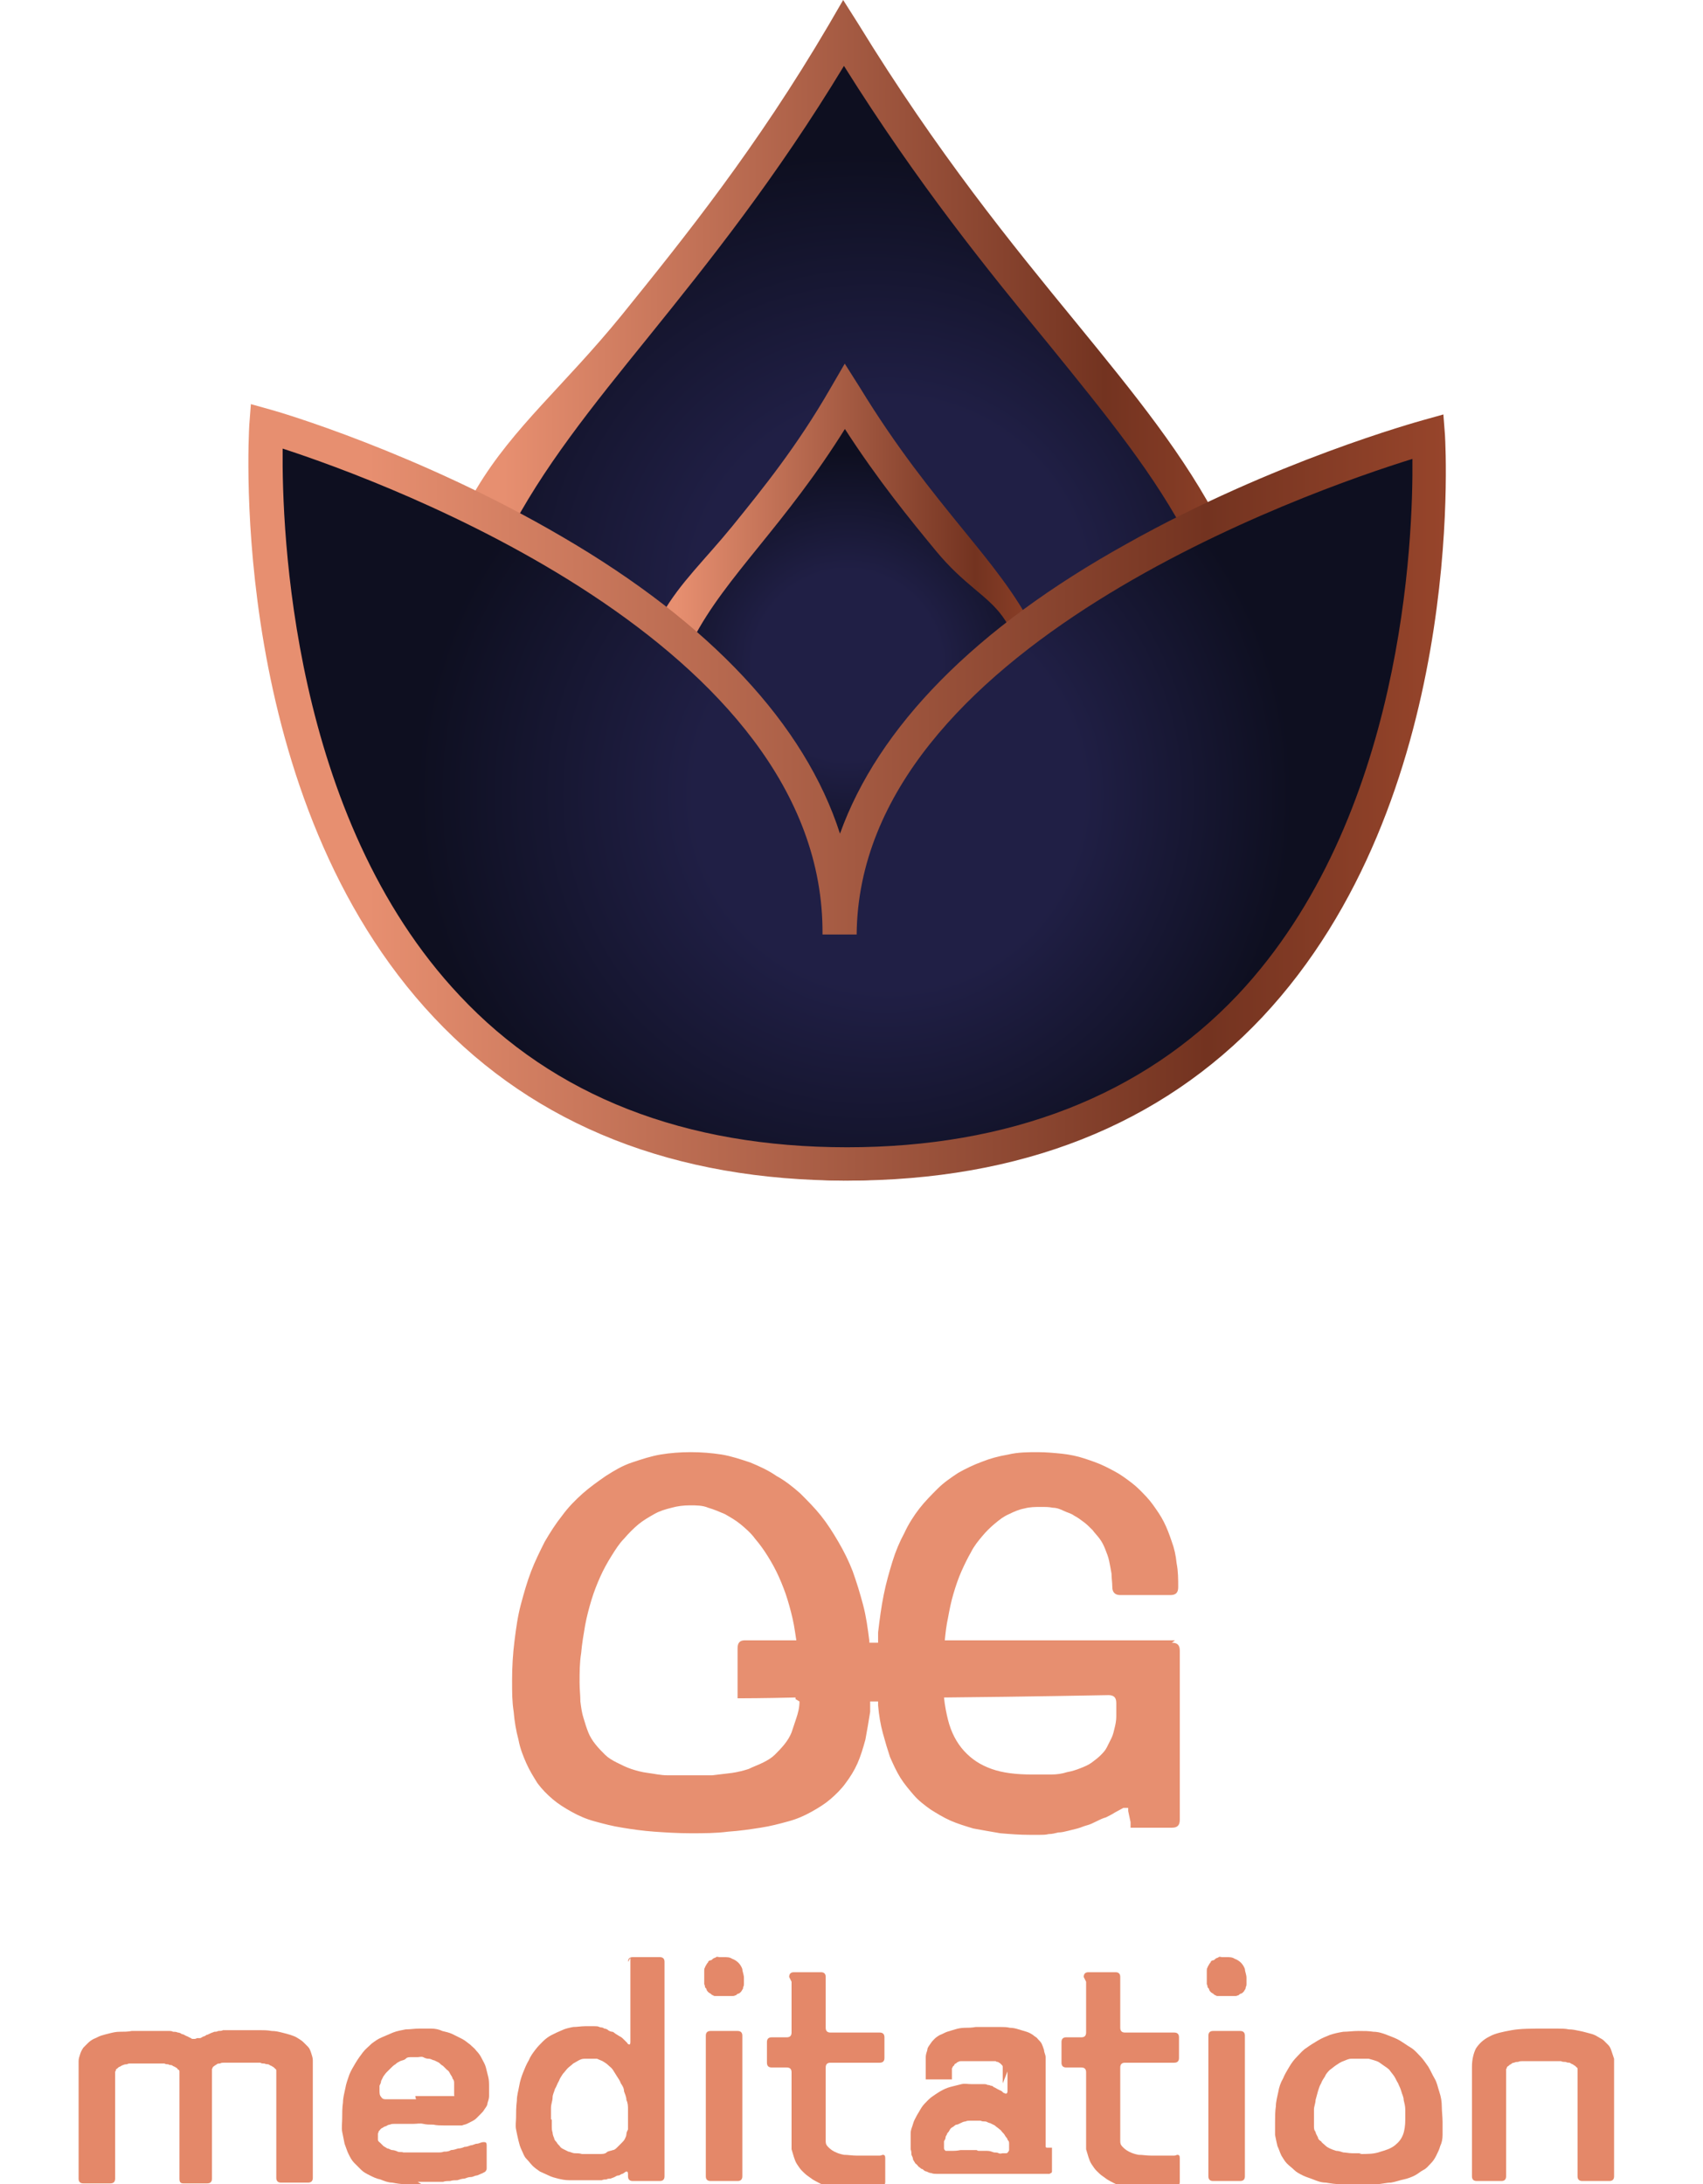 <?xml version="1.0" encoding="UTF-8"?> <svg xmlns="http://www.w3.org/2000/svg" xmlns:xlink="http://www.w3.org/1999/xlink" id="Layer_1" data-name="Layer 1" version="1.1" viewBox="0 0 214.5 275.1"><defs><style> .cls-1 { fill: #e48869; } .cls-1, .cls-2, .cls-3, .cls-4, .cls-5, .cls-6, .cls-7, .cls-8 { stroke-width: 0px; } .cls-2 { fill: url(#linear-gradient); } .cls-3 { fill: url(#radial-gradient); } .cls-4 { fill: url(#radial-gradient-2); } .cls-5 { fill: url(#radial-gradient-3); } .cls-6 { fill: #e78f70; } .cls-7 { fill: url(#linear-gradient-2); } .cls-8 { fill: url(#linear-gradient-3); } </style><radialGradient id="radial-gradient" cx="106.7" cy="75.4" fx="115.7" fy="75.4" r="62.3" gradientUnits="userSpaceOnUse"><stop offset=".4" stop-color="#201f45"></stop><stop offset=".9" stop-color="#0e0f20"></stop></radialGradient><linearGradient id="linear-gradient" x1="52.6" y1="74.4" x2="160.8" y2="74.4" gradientUnits="userSpaceOnUse"><stop offset=".1" stop-color="#e78f70"></stop><stop offset=".8" stop-color="#733320"></stop><stop offset="1" stop-color="#97452b"></stop></linearGradient><radialGradient id="radial-gradient-2" cx="106.7" cy="83.8" fx="106.7" fy="83.8" r="29.7" xlink:href="#radial-gradient"></radialGradient><linearGradient id="linear-gradient-2" x1="79.8" y1="82.8" x2="133.6" y2="82.8" xlink:href="#linear-gradient"></linearGradient><radialGradient id="radial-gradient-3" cx="106.7" cy="100.1" fx="115.5" fy="100.1" r="61.3" xlink:href="#radial-gradient"></radialGradient><linearGradient id="linear-gradient-3" x1="31.3" y1="99.8" x2="182.1" y2="99.8" xlink:href="#linear-gradient"></linearGradient></defs><g><path class="cls-1" d="M25.2,256.7c.1,0,.2-.1.4-.2.1,0,.3-.1.4-.2.1,0,.3-.1.5-.2s.3-.1.5-.2c.2,0,.3,0,.5-.1.2,0,.4,0,.6-.1.2,0,.4,0,.6,0,.2,0,.5,0,.7,0,.2,0,.5,0,.8,0,.3,0,.5,0,.8,0,.6,0,1.2,0,1.7,0,.5,0,1,0,1.5.1.5,0,.9.1,1.3.2s.8.2,1.1.3c.3.1.6.2.9.4.3.2.5.3.7.5.2.2.4.4.6.6.2.2.3.5.4.8.1.3.2.6.2.9,0,.3,0,.6,0,1v.4c0,.1,0,.3,0,.4,0,.1,0,.3,0,.4s0,.3,0,.4c0,.1,0,.2,0,.4v11.8c0,.4-.2.6-.6.6h-3.4c-.4,0-.6-.2-.6-.6v-11.7c0-.1,0-.2,0-.3,0-.1,0-.2,0-.3s0-.2,0-.3c0-.1,0-.2,0-.3v-.4c0,0,0-.2,0-.2,0,0,0-.2-.1-.2,0,0-.1-.1-.2-.2s-.2-.1-.3-.2c-.1,0-.2-.1-.4-.2-.1,0-.3,0-.5-.1-.2,0-.4,0-.5-.1-.2,0-.4,0-.6,0-.2,0-.5,0-.7,0s-.5,0-.8,0-.5,0-.7,0c-.2,0-.5,0-.7,0-.2,0-.4,0-.6,0-.2,0-.4,0-.5,0-.2,0-.3,0-.5.1-.1,0-.3,0-.4.1s-.2.1-.3.2-.2.1-.2.2c0,0-.1.2-.1.2,0,0,0,.2,0,.3h0c0,.5,0,.8,0,1.1,0,.3,0,.6,0,.9v11.5c0,.4-.2.6-.6.6h-3c-.4,0-.5-.2-.5-.6v-11.7c0-.1,0-.2,0-.3,0-.1,0-.2,0-.3s0-.2,0-.3c0-.1,0-.2,0-.3v-.4c0,0,0-.2,0-.2,0,0,0-.2-.1-.2s-.1-.1-.2-.2-.2-.1-.3-.2c-.1,0-.2-.1-.4-.2-.1,0-.3,0-.4-.1-.2,0-.3,0-.5-.1-.2,0-.4,0-.6,0-.2,0-.5,0-.7,0s-.5,0-.8,0-.5,0-.8,0-.5,0-.7,0c-.2,0-.4,0-.6,0-.2,0-.4,0-.5.1-.2,0-.3,0-.5.1-.1,0-.2.1-.4.2-.1,0-.2.1-.3.2s-.2.1-.2.2c0,0,0,.2-.1.2,0,0,0,.2,0,.2v.4c0,.1,0,.2,0,.3,0,.1,0,.2,0,.3s0,.2,0,.3c0,.1,0,.2,0,.3v11.7c0,.4-.2.6-.6.6h-3.4c-.4,0-.6-.2-.6-.6v-11.8c0-.1,0-.2,0-.4,0-.1,0-.3,0-.4s0-.3,0-.4,0-.3,0-.4v-.4c0-.4,0-.7,0-1,0-.3.1-.6.2-.9.1-.3.2-.5.4-.8.2-.2.4-.4.6-.6.2-.2.5-.4.7-.5.3-.1.6-.3.9-.4.3-.1.7-.2,1.1-.3s.8-.2,1.3-.2c.5,0,1,0,1.5-.1.5,0,1.1,0,1.7,0s.5,0,.8,0,.5,0,.7,0c.2,0,.5,0,.7,0,.2,0,.4,0,.7,0s.4,0,.6.1c.2,0,.4,0,.6.1.2,0,.4.1.5.2.2,0,.3.1.5.2s.3.1.4.2c.1,0,.2.1.4.2,0,0,0,0,0,0s0,0,0,0c0,0,0,0,0,0s0,0,0,0,0,0,0,0c0,0,0,0,0,0s0,0,0,0c0,0,0,0,0,0h0c0,0,.2,0,.3,0,0,0,.2,0,.3-.1Z"></path><path class="cls-1" d="M53.1,275.1c-.7,0-1.4,0-2,0-.6,0-1.2-.1-1.7-.2-.5,0-1-.2-1.5-.4-.5-.1-.9-.3-1.3-.5-.4-.2-.8-.4-1.1-.7-.3-.3-.6-.6-.9-.9s-.5-.7-.7-1.1c-.2-.4-.3-.8-.5-1.3-.1-.5-.2-1-.3-1.5s0-1.1,0-1.7,0-1.4.1-2c0-.6.2-1.3.3-1.8.1-.6.3-1.1.5-1.7.2-.5.5-1,.8-1.5.3-.5.6-.9.9-1.3.3-.4.7-.7,1.1-1.1.4-.3.8-.6,1.3-.8.5-.2.9-.4,1.4-.6.5-.2,1.1-.3,1.6-.4.6,0,1.1-.1,1.7-.1s1,0,1.5,0,1,.1,1.4.3c.4.1.9.2,1.3.4s.8.4,1.2.6c.4.2.7.5,1,.7.3.3.6.5.8.8.3.3.5.6.7,1,.2.4.4.7.5,1.1.1.4.2.8.3,1.2s.1.8.1,1.3,0,.7,0,1.1c0,.3-.1.6-.2.9,0,.3-.2.5-.4.8-.1.2-.3.4-.5.6-.2.2-.3.3-.5.5s-.4.3-.6.4c-.2.1-.4.2-.6.3s-.4.1-.6.2c-.2,0-.4,0-.5,0-.2,0-.3,0-.5,0-.5,0-.9,0-1.3,0-.4,0-.9,0-1.3-.1-.4,0-.9,0-1.3-.1s-.8,0-1.2,0-.6,0-.9,0-.5,0-.8,0c-.2,0-.5,0-.7,0-.2,0-.4,0-.6.1-.2,0-.3.1-.5.2-.1,0-.3.1-.4.2-.1,0-.2.1-.3.2s-.1.2-.2.2c0,0,0,.2-.1.3,0,.1,0,.2,0,.3,0,.2,0,.4,0,.5,0,.2.2.3.3.4.1.1.2.2.4.4.2.1.3.2.5.3.2,0,.4.2.6.2s.5.1.7.2.5,0,.7.1c.2,0,.5,0,.7,0s.4,0,.7,0,.4,0,.6,0,.5,0,.7,0c.2,0,.5,0,.8,0,.3,0,.5,0,.8,0,.3,0,.6,0,.8-.1.3,0,.6,0,.9-.2.3,0,.6-.1.9-.2.3,0,.6-.1.8-.2.3,0,.5-.1.8-.2.3,0,.5-.2.8-.2.2,0,.5-.2.8-.2,0,0,0,0,.1,0h0c.2,0,.3.1.3.4v2.8c0,.2,0,.3-.1.4,0,.1-.2.2-.4.3-.2.1-.5.2-.7.3-.3,0-.5.2-.8.2-.3,0-.5.1-.8.2-.3,0-.6.1-.9.2-.3,0-.6,0-.9.1-.3,0-.6,0-.9.1-.3,0-.6,0-.9,0-.3,0-.6,0-.8,0s-.5,0-.8,0-.5,0-.7,0ZM52.3,264h.3c.1,0,.2,0,.3,0,0,0,.2,0,.3,0s.2,0,.3,0,.2,0,.3,0c0,0,.2,0,.2,0s.2,0,.2,0h.2c0,0,.1,0,.2,0s.1,0,.2,0c0,0,.1,0,.2,0s.1,0,.2,0,.1,0,.2,0c0,0,.1,0,.2,0s.1,0,.2,0,.1,0,.2,0c0,0,0,0,.2,0,0,0,0,0,.1,0h.2c0,0,.1,0,.2,0,0,0,.1,0,.2,0,0,0,.1,0,.2,0,0,0,0,0,.1,0s0,0,0-.1c0,0,0,0,0-.1,0,0,0,0,0-.2,0,0,0-.1,0-.2s0-.1,0-.2v-.2c0-.2,0-.4,0-.6,0-.2,0-.4-.2-.6,0-.2-.2-.4-.3-.6-.1-.2-.2-.4-.4-.5-.2-.2-.3-.3-.5-.5-.2-.1-.4-.3-.5-.4-.2-.1-.4-.2-.6-.3-.2,0-.4-.2-.7-.2s-.5-.1-.7-.2-.5,0-.7,0-.5,0-.8,0c-.3,0-.5,0-.7.2s-.5.2-.7.3c-.2.1-.4.2-.6.4-.2.1-.4.3-.6.5-.2.2-.3.3-.5.5s-.3.4-.4.5c-.1.2-.2.4-.3.6,0,.2-.1.4-.2.6,0,.2,0,.4,0,.6,0,.3,0,.6.2.8.1.2.3.3.5.3h.2s0,0,0,0c0,0,0,0,.1,0s0,0,.1,0c0,0,0,0,.2,0,0,0,0,0,.2,0,0,0,.1,0,.2,0,0,0,.1,0,.2,0,0,0,0,0,.2,0,0,0,.1,0,.2,0s.1,0,.2,0c0,0,.1,0,.2,0,0,0,.2,0,.3,0,.1,0,.2,0,.3,0,0,0,.2,0,.3,0,.1,0,.2,0,.3,0,.1,0,.2,0,.3,0h.4Z"></path><path class="cls-1" d="M79.1,247.1c0-.4.2-.6.6-.6h3.4c.4,0,.6.2.6.6v27c0,.4-.2.6-.6.6h-3.4c-.4,0-.6-.2-.6-.6v-.2c0-.2,0-.4-.2-.4h0s0,0,0,0c0,0,0,0,0,0s0,0,0,0c-.1,0-.3.2-.5.3-.2,0-.3.2-.5.2s-.3.1-.5.2-.3.1-.5.2c-.2,0-.4,0-.5.1-.2,0-.4,0-.6.1-.2,0-.4,0-.6,0-.2,0-.4,0-.6,0-.2,0-.4,0-.7,0s-.5,0-.7,0c-.5,0-1,0-1.5,0-.5,0-1-.1-1.4-.2-.4-.1-.8-.2-1.2-.4-.4-.2-.7-.3-1.1-.5-.3-.2-.7-.5-.9-.7-.3-.3-.5-.6-.8-.9s-.4-.7-.6-1.1c-.2-.4-.3-.8-.4-1.2-.1-.4-.2-.9-.3-1.4s0-1,0-1.5,0-1.4.1-2.1c0-.7.2-1.3.3-1.9.1-.6.3-1.2.5-1.7.2-.5.4-1,.7-1.5.2-.5.5-.9.8-1.3.3-.4.6-.7,1-1.1.3-.3.7-.6,1.1-.8.4-.2.8-.4,1.3-.6.4-.2.9-.3,1.4-.4.5,0,1-.1,1.5-.1s.4,0,.6,0,.4,0,.6,0c.2,0,.4,0,.6.1s.4,0,.6.2c.2,0,.4.1.5.2s.4.2.5.2c.2,0,.3.2.5.3s.3.2.5.3c.2.1.3.2.5.4s.3.3.4.4c0,0,0,.1.2.2,0,0,0,0,.1,0,0,0,.1,0,.1-.3v-10.6ZM69.5,267c0,.3,0,.6,0,.8,0,.3,0,.5.1.8,0,.2.1.5.2.7,0,.2.2.4.3.5.1.2.2.3.4.5.1.2.3.3.5.4.2.1.4.2.6.3.2,0,.5.2.8.2.3,0,.6,0,.9.1.3,0,.7,0,1.1,0s.8,0,1.1,0c.3,0,.7,0,.9-.2s.6-.2.8-.3c.2,0,.4-.2.6-.4s.3-.3.5-.5.3-.3.4-.5c.1-.2.2-.4.2-.6,0-.2.1-.4.2-.6,0-.2,0-.4,0-.6s0-.4,0-.6c0-.5,0-.9,0-1.3,0-.4,0-.8-.2-1.2,0-.4-.2-.8-.3-1.1,0-.4-.2-.7-.4-1-.1-.3-.3-.6-.5-.9-.2-.3-.3-.5-.5-.8s-.4-.4-.6-.6c-.2-.2-.4-.3-.7-.5-.2-.1-.5-.2-.7-.3-.3,0-.5,0-.8,0s-.5,0-.8,0c-.3,0-.5.1-.7.2-.2.1-.5.3-.7.4-.2.2-.5.4-.7.6-.2.2-.4.5-.6.7-.2.3-.4.6-.5.9-.2.3-.3.7-.5,1-.1.4-.3.7-.3,1.1,0,.4-.2.8-.2,1.3,0,.5,0,.9,0,1.4Z"></path><path class="cls-1" d="M91.2,251.4c-.2,0-.4,0-.5,0-.2,0-.3,0-.5,0-.2,0-.3,0-.4-.1-.1,0-.2-.1-.3-.2,0,0-.2-.1-.3-.2,0,0-.2-.2-.2-.3s-.1-.2-.2-.3c0-.1,0-.2-.1-.4,0-.1,0-.2,0-.4s0-.3,0-.4,0-.3,0-.5c0-.1,0-.3,0-.4,0-.1,0-.3.1-.4,0-.1.1-.2.2-.4s.2-.2.2-.3.2-.2.3-.2c.1,0,.2-.1.3-.2s.3-.1.4-.2.3,0,.4,0c.1,0,.3,0,.5,0,.5,0,.8,0,1.1.2.3.1.6.3.8.5.2.2.4.5.5.8,0,.3.2.7.2,1.1s0,.3,0,.4,0,.2,0,.4c0,.1,0,.2-.1.4,0,.1,0,.2-.1.3,0,0-.1.2-.2.3,0,0-.2.2-.3.2-.1,0-.2.1-.3.2-.1,0-.2.1-.4.1-.2,0-.3,0-.5,0s-.3,0-.5,0ZM89.5,274.7c-.4,0-.6-.2-.6-.6v-17.7c0-.4.2-.6.6-.6h3.4c.4,0,.6.2.6.6v17.7c0,.4-.2.6-.6.6h-3.4Z"></path><path class="cls-1" d="M99.4,249c0-.4.2-.6.6-.6h3.4c.4,0,.6.2.6.6v6.4c0,.4.2.6.6.6h6.2c.4,0,.6.2.6.6v2.6c0,.4-.2.6-.6.6h-6.2c-.4,0-.6.2-.6.6v9.2c0,.3,0,.5.3.8.2.2.4.4.8.6s.7.3,1.2.4c.5,0,1,.1,1.6.1h.4c.1,0,.2,0,.4,0s.2,0,.4,0c.1,0,.2,0,.3,0,0,0,.2,0,.3,0,0,0,.2,0,.3,0,0,0,.2,0,.2,0,0,0,.1,0,.2,0s.1,0,.2,0c0,0,0,0,.2,0,.2,0,.3-.1.4-.1.2,0,.3.1.3.4v3c0,.4-.2.6-.6.7-.5.1-1,.2-1.5.2-.5,0-1,0-1.5,0s-1,0-1.5,0c-.5,0-1-.1-1.4-.2-.4,0-.9-.2-1.2-.3-.4-.1-.7-.3-1.1-.5s-.6-.4-.9-.6-.5-.4-.8-.7c-.2-.2-.4-.5-.6-.8-.2-.3-.3-.6-.4-.9-.1-.3-.2-.7-.3-1,0-.4,0-.7,0-1.1v-8.6c0-.4-.2-.6-.6-.6h-1.9c-.4,0-.6-.2-.6-.6v-2.6c0-.4.2-.6.6-.6h1.9c.4,0,.6-.2.6-.6v-6.4Z"></path><path class="cls-1" d="M126.3,262.4c0-.3,0-.6,0-.8,0-.3,0-.6,0-.9s0-.1,0-.2,0-.1,0-.2c0,0,0-.1-.1-.2,0,0-.1-.1-.2-.2s-.2-.1-.3-.2c-.1,0-.2,0-.3-.1-.1,0-.2,0-.4,0-.1,0-.3,0-.5,0-.2,0-.4,0-.5,0-.2,0-.4,0-.6,0s-.4,0-.7,0c-.2,0-.4,0-.6,0-.2,0-.4,0-.5,0-.2,0-.3,0-.5,0-.1,0-.3,0-.4.1-.1,0-.2.1-.3.2-.1,0-.2.1-.2.2,0,0-.1.1-.2.2,0,0,0,.1-.1.2,0,0,0,.1,0,.2h0v.2s0,0,0,.1c0,0,0,0,0,.1h0v.2s0,0,0,.1c0,0,0,0,0,.1h0v.2h0c0,.1,0,.2,0,.2,0,0,0,0,0,0,0,0,0,0,0,0s0,0,0,0c0,0,0,0,0,0s0,0,0,0c0,0,0,0,0,0h-3.3s0,0,0,0c0,0,0,0,0,0s0,0,0-.1c0,0,0,0,0-.2,0,0,0-.1,0-.2,0,0,0-.1,0-.2s0-.1,0-.2c0,0,0-.2,0-.3s0-.2,0-.3v-.3c0-.4,0-.7,0-1,0-.3.1-.6.2-.9,0-.3.2-.5.4-.8s.3-.4.5-.6c.2-.2.5-.4.7-.5.3-.1.6-.3.9-.4.3-.1.7-.2,1-.3s.8-.2,1.2-.2c.4,0,.9,0,1.4-.1.5,0,1,0,1.5,0s1,0,1.5,0c.5,0,.9,0,1.3.1.4,0,.8.1,1.1.2s.7.2,1,.3c.3.1.5.2.8.4.2.2.5.3.6.5.2.2.4.4.5.6s.2.5.3.8c0,.3.2.6.2.9,0,.3,0,.6,0,1v.4c0,.1,0,.3,0,.4s0,.3,0,.4,0,.3,0,.4c0,.1,0,.2,0,.4v7.6c0,0,0,.2,0,.2,0,0,0,.1,0,.2,0,0,0,.1,0,.2,0,0,0,0,0,.1,0,0,0,0,.1.1,0,0,0,0,.1,0,0,0,0,0,.1,0s.1,0,.2,0,.2,0,.2,0h.1s0,0,0,0c0,0,0,0,0,0,0,0,0,0,0,0,0,0,0,0,0,0s0,0,0,0c0,0,0,0,0,0,0,0,0,0,0,0,0,0,0,0,0,0h0v2.8c0,.1,0,.2,0,.2,0,0,0,.1-.1.2,0,0-.1,0-.2.1-.1,0-.2,0-.4,0h-.3s0,0,0,0c0,0,0,0,0,0h-.1s0,0-.1,0c0,0,0,0-.1,0s0,0-.1,0c0,0,0,0-.1,0,0,0-.2,0-.2,0,0,0-.2,0-.2,0s-.2,0-.3,0c0,0-.2,0-.3,0-.1,0-.2,0-.3,0s-.2,0-.3,0c-.1,0-.2,0-.4,0s-.3,0-.4,0c-.1,0-.3,0-.4,0h-1.4c-.3,0-.6,0-.8,0-.3,0-.5,0-.8,0s-.5,0-.7,0-.4,0-.6,0c-.2,0-.4,0-.6,0-.2,0-.4,0-.5,0-.2,0-.3,0-.5,0-.2,0-.3,0-.5,0-.1,0-.3,0-.4,0-.1,0-.2,0-.3,0,0,0-.2,0-.3,0,0,0-.2,0-.3,0s-.2,0-.3,0c0,0-.2,0-.2,0s-.2,0-.2,0-.2,0-.3,0-.2,0-.2,0-.2,0-.2,0h-.3c-.3,0-.6,0-.8,0-.2,0-.5,0-.7-.1-.2,0-.4-.1-.6-.2-.2,0-.4-.2-.5-.3-.2,0-.3-.2-.5-.3-.1-.1-.2-.3-.4-.4-.1-.2-.2-.3-.3-.5,0-.2-.1-.4-.2-.6,0-.2,0-.4-.1-.7,0-.2,0-.5,0-.7,0-.4,0-.8,0-1.3s.2-.8.3-1.2c.1-.4.3-.7.5-1.1.2-.3.4-.7.6-1,.2-.3.5-.6.8-.9.3-.3.6-.5.9-.7.3-.2.6-.4,1-.6.4-.2.7-.3,1.1-.4s.8-.2,1.2-.3.8,0,1.3,0h.4c.1,0,.3,0,.4,0,.1,0,.3,0,.4,0,.1,0,.2,0,.4,0,.1,0,.2,0,.4.1.1,0,.2,0,.4.1.1,0,.2,0,.4.2.1,0,.2.1.4.2l.4.2c.1,0,.3.2.4.3.1,0,.2.1.3.1.1,0,.2-.1.2-.3v-2.5ZM123.2,270.9c.4,0,.7,0,1.1,0s.6.1.9.2c.2,0,.4,0,.6.1s.4,0,.5,0,.3,0,.4,0c.1,0,.2,0,.3-.2,0,0,.1-.1.1-.2,0,0,0-.2,0-.3,0-.2,0-.4,0-.5,0-.2,0-.3-.2-.5,0-.2-.2-.3-.3-.5-.1-.2-.2-.3-.4-.5-.1-.2-.3-.3-.4-.4-.1-.1-.3-.2-.5-.4-.2-.1-.4-.2-.6-.3-.2,0-.4-.2-.6-.2s-.4,0-.6-.1c-.2,0-.4,0-.7,0s-.4,0-.6,0c-.2,0-.4,0-.6.1-.2,0-.4.1-.6.2s-.4.2-.5.2c-.2,0-.3.2-.5.3s-.3.2-.4.4-.2.3-.3.4c0,.2-.2.3-.2.5s-.1.3-.2.5c0,.2,0,.3,0,.5s0,.2,0,.2c0,0,0,.1,0,.2,0,0,0,.1.1.2,0,0,0,0,.1.1,0,0,.1,0,.2,0,0,0,.2,0,.3,0s.2,0,.4,0c.2,0,.5,0,1-.1,0,0,0,0,.1,0,0,0,0,0,.2,0,0,0,.1,0,.2,0,0,0,.1,0,.2,0s.1,0,.2,0,.2,0,.2,0c0,0,.2,0,.2,0s.2,0,.2,0c0,0,.2,0,.2,0h.3Z"></path><path class="cls-1" d="M136.5,249c0-.4.2-.6.6-.6h3.4c.4,0,.6.2.6.6v6.4c0,.4.2.6.6.6h6.2c.4,0,.6.2.6.6v2.6c0,.4-.2.6-.6.6h-6.2c-.4,0-.6.2-.6.6v9.2c0,.3,0,.5.3.8.2.2.4.4.8.6s.7.3,1.2.4c.5,0,1,.1,1.6.1h.4c.1,0,.2,0,.4,0s.2,0,.4,0c.1,0,.2,0,.3,0,0,0,.2,0,.3,0,0,0,.2,0,.3,0,0,0,.2,0,.2,0,0,0,.1,0,.2,0s.1,0,.2,0c0,0,0,0,.2,0,.2,0,.3-.1.4-.1.2,0,.3.1.3.4v3c0,.4-.2.6-.6.7-.5.1-1,.2-1.5.2-.5,0-1,0-1.5,0s-1,0-1.5,0c-.5,0-1-.1-1.4-.2-.4,0-.9-.2-1.2-.3-.4-.1-.7-.3-1.1-.5s-.6-.4-.9-.6-.5-.4-.8-.7c-.2-.2-.4-.5-.6-.8-.2-.3-.3-.6-.4-.9-.1-.3-.2-.7-.3-1,0-.4,0-.7,0-1.1v-8.6c0-.4-.2-.6-.6-.6h-1.9c-.4,0-.6-.2-.6-.6v-2.6c0-.4.2-.6.6-.6h1.9c.4,0,.6-.2.6-.6v-6.4Z"></path><path class="cls-1" d="M154.5,251.4c-.2,0-.4,0-.5,0-.2,0-.3,0-.5,0-.2,0-.3,0-.4-.1-.1,0-.2-.1-.3-.2,0,0-.2-.1-.3-.2,0,0-.2-.2-.2-.3s-.1-.2-.2-.3c0-.1,0-.2-.1-.4,0-.1,0-.2,0-.4s0-.3,0-.4,0-.3,0-.5c0-.1,0-.3,0-.4,0-.1,0-.3.1-.4,0-.1.1-.2.2-.4s.2-.2.2-.3.2-.2.3-.2c.1,0,.2-.1.3-.2s.3-.1.4-.2.3,0,.4,0c.1,0,.3,0,.5,0,.5,0,.8,0,1.1.2.3.1.6.3.8.5.2.2.4.5.5.8,0,.3.2.7.2,1.1s0,.3,0,.4,0,.2,0,.4c0,.1,0,.2-.1.4,0,.1,0,.2-.1.3,0,0-.1.2-.2.3,0,0-.2.2-.3.2-.1,0-.2.1-.3.2-.1,0-.2.1-.4.1-.2,0-.3,0-.5,0s-.3,0-.5,0ZM152.8,274.7c-.4,0-.6-.2-.6-.6v-17.7c0-.4.2-.6.6-.6h3.4c.4,0,.6.2.6.6v17.7c0,.4-.2.6-.6.6h-3.4Z"></path><path class="cls-1" d="M171.1,275.1c-.8,0-1.5,0-2.2,0-.7,0-1.3-.1-1.9-.2-.6,0-1.1-.2-1.6-.4s-.9-.3-1.3-.5c-.4-.2-.8-.4-1.1-.7s-.6-.5-.9-.8c-.3-.3-.5-.7-.7-1-.2-.4-.3-.8-.5-1.2-.1-.4-.2-.9-.3-1.4,0-.5,0-1,0-1.6s0-1.4.1-2c0-.6.2-1.3.3-1.8.1-.6.3-1.2.6-1.7.2-.5.5-1,.8-1.5.3-.5.6-.9,1-1.3s.7-.8,1.2-1.1c.4-.3.9-.6,1.4-.9s1-.5,1.5-.7c.6-.2,1.1-.3,1.7-.4.6,0,1.2-.1,1.9-.1s1.3,0,1.9.1c.6,0,1.2.2,1.7.4.5.2,1.1.4,1.6.7s.9.6,1.4.9.8.7,1.2,1.1c.4.4.7.9,1,1.3.3.5.5,1,.8,1.5s.4,1.1.6,1.7c.2.6.3,1.2.3,1.8,0,.6.1,1.3.1,2s0,1.1,0,1.6c0,.5-.1,1-.3,1.4-.1.4-.3.8-.5,1.2-.2.4-.4.7-.7,1-.3.3-.5.6-.9.8s-.7.5-1.1.7c-.4.2-.9.4-1.4.5-.5.1-1,.3-1.6.4-.6,0-1.2.2-1.9.2-.7,0-1.4,0-2.2,0ZM171.2,271.3c1.1,0,1.9,0,2.7-.3.7-.2,1.3-.4,1.8-.8.5-.4.8-.8,1-1.3.2-.5.3-1.2.3-1.9s0-.8,0-1.3c0-.4-.1-.8-.2-1.2,0-.4-.2-.7-.3-1.1-.1-.4-.3-.7-.4-1-.2-.3-.3-.6-.5-.9-.2-.3-.4-.5-.6-.8-.2-.2-.5-.4-.8-.6s-.5-.4-.8-.5c-.3-.1-.6-.2-1-.3-.3,0-.7,0-1.1,0s-.7,0-1.1,0c-.4,0-.7.2-1,.3-.3.1-.6.3-.9.5s-.5.4-.8.6c-.2.2-.5.5-.6.8-.2.3-.4.6-.5.9-.2.3-.3.7-.4,1-.1.4-.2.7-.3,1.1,0,.4-.2.8-.2,1.2,0,.4,0,.8,0,1.3s0,.6,0,.8c0,.2,0,.5.2.7,0,.2.2.5.3.7,0,.2.2.4.4.5.1.2.3.3.5.5s.4.3.6.4c.2.1.5.2.8.3.3,0,.6.1.9.2.3,0,.7.1,1.1.1.4,0,.8,0,1.2,0Z"></path><path class="cls-1" d="M186,274.7c-.4,0-.6-.2-.6-.6v-11.8c0-.1,0-.2,0-.4,0-.1,0-.3,0-.4s0-.3,0-.4,0-.3,0-.4v-.4c0-.9.2-1.7.5-2.3.4-.6.9-1.1,1.7-1.5.7-.4,1.7-.6,2.8-.8,1.1-.2,2.5-.2,4-.2s1.2,0,1.7,0c.5,0,1.1,0,1.5.1.5,0,.9.1,1.4.2s.8.2,1.2.3c.4.1.7.2,1,.4.3.2.6.3.8.5.2.2.4.4.6.6.2.2.3.5.4.8.1.3.2.6.3.9,0,.3,0,.6,0,1v.4c0,.1,0,.3,0,.4s0,.3,0,.4,0,.3,0,.4c0,.1,0,.2,0,.4v11.8c0,.4-.2.6-.6.6h-3.4c-.4,0-.6-.2-.6-.6v-11.7c0-.1,0-.2,0-.3,0-.1,0-.2,0-.3s0-.2,0-.3c0-.1,0-.2,0-.3v-.4c0,0,0-.2,0-.2,0,0,0-.2-.1-.2,0,0-.1-.1-.2-.2,0,0-.2-.1-.3-.2-.1,0-.2-.1-.4-.2-.1,0-.3,0-.5-.1-.2,0-.4,0-.6-.1-.2,0-.4,0-.7,0-.2,0-.5,0-.8,0-.3,0-.6,0-.9,0s-.6,0-.9,0c-.3,0-.5,0-.8,0-.3,0-.5,0-.7,0-.2,0-.4,0-.6.1-.2,0-.3,0-.5.1-.2,0-.3.1-.4.2-.1,0-.2.1-.3.2,0,0-.2.1-.2.2s-.1.2-.1.2c0,0,0,.2,0,.2v.4c0,.1,0,.2,0,.3,0,.1,0,.2,0,.3s0,.2,0,.3c0,.1,0,.2,0,.3v11.7c0,.4-.2.6-.6.6h-3.4Z"></path></g><path class="cls-6" d="M148,206.6h-29c.1-1,.2-1.9.4-2.8.2-1.1.4-2.1.7-3.1.3-1,.6-1.9,1-2.8.4-.9.8-1.7,1.2-2.4.4-.8.9-1.4,1.4-2,.5-.6,1-1.1,1.6-1.6.6-.5,1.1-.9,1.8-1.2.6-.3,1.3-.6,1.9-.7.7-.2,1.4-.2,2.1-.2s1,0,1.5.1c.5,0,1,.2,1.4.4.4.2.9.3,1.3.6.4.2.8.5,1.2.8.4.3.7.6,1.1,1,.3.4.6.7.9,1.1.3.4.5.8.7,1.3.2.5.4,1,.5,1.5.1.5.2,1,.3,1.6,0,.6.1,1.1.1,1.7s.3,1,1,1h6.3c.7,0,1-.3,1-1,0-1,0-2-.2-3-.1-1-.3-1.9-.6-2.7-.3-.9-.6-1.7-1-2.5-.4-.8-.9-1.5-1.4-2.2-.5-.7-1.1-1.3-1.7-1.9-.6-.6-1.3-1.1-2-1.6-.7-.5-1.5-.9-2.3-1.3-.8-.4-1.7-.7-2.6-1-.9-.3-1.9-.5-2.8-.6-1-.1-2-.2-3.1-.2s-2.5,0-3.7.3c-1.2.2-2.3.5-3.3.9-1.1.4-2.1.9-3,1.4-.9.6-1.8,1.2-2.6,2-.8.8-1.6,1.6-2.3,2.5-.7.9-1.4,2-1.9,3.1-.6,1.1-1.1,2.3-1.5,3.6-.4,1.3-.8,2.7-1.1,4.2-.3,1.5-.5,3-.7,4.7,0,.4,0,.8,0,1.3h-1.1c0,0,0-.2,0-.2-.2-1.6-.4-3.1-.8-4.6-.4-1.5-.8-2.8-1.3-4.2-.5-1.3-1.1-2.5-1.8-3.7-.7-1.2-1.4-2.3-2.2-3.3-.8-1-1.7-1.9-2.6-2.8-.9-.8-1.9-1.6-3-2.2-1-.7-2.1-1.2-3.3-1.7-1.2-.4-2.4-.8-3.6-1-1.3-.2-2.6-.3-3.9-.3s-2.6.1-3.8.3c-1.2.2-2.4.6-3.6,1-1.2.4-2.2,1-3.3,1.7-1,.7-2,1.4-2.9,2.2-.9.8-1.8,1.7-2.6,2.8-.8,1-1.5,2.1-2.2,3.3-.6,1.2-1.2,2.4-1.7,3.7-.5,1.3-.9,2.7-1.3,4.2-.4,1.5-.6,3-.8,4.6-.2,1.6-.3,3.2-.3,4.9s0,2.7.2,4c.1,1.2.3,2.4.6,3.5.2,1.1.6,2.1,1,3,.4.9.9,1.7,1.4,2.5.6.8,1.2,1.4,1.9,2,.7.6,1.5,1.1,2.4,1.6.9.5,1.8.9,2.9,1.2,1.1.3,2.2.6,3.5.8,1.2.2,2.6.4,4,.5,1.4.1,3,.2,4.6.2s3.2,0,4.7-.2c1.5-.1,2.8-.3,4.1-.5,1.3-.2,2.4-.5,3.5-.8,1.1-.3,2-.7,2.9-1.2.9-.5,1.7-1,2.4-1.6.7-.6,1.4-1.3,1.9-2,.6-.8,1.1-1.6,1.5-2.5.4-.9.7-1.9,1-3,.2-1.1.4-2.2.6-3.5,0-.4,0-.8,0-1.3.3,0,.6,0,1,0,0,.2,0,.3,0,.5.1,1.2.3,2.4.6,3.5.3,1.1.6,2.1.9,3,.4.9.8,1.8,1.3,2.6.5.8,1.1,1.5,1.7,2.2.6.7,1.4,1.3,2.1,1.8.8.5,1.6,1,2.5,1.4.9.4,1.9.7,2.9,1,1.1.2,2.2.4,3.4.6,1.2.1,2.4.2,3.8.2s.7,0,1.1,0c.4,0,.8,0,1.2-.1.4,0,.8-.1,1.2-.2.4,0,.8-.1,1.2-.2s.8-.2,1.2-.3.8-.3,1.2-.4c.4-.1.8-.3,1.2-.5.4-.2.8-.4,1.2-.5.4-.2.8-.4,1.1-.6.4-.2.7-.4,1.1-.6,0,0,0,0,.2,0,0,0,.1,0,.2,0s0,0,.1,0c0,0,0,0,.1,0,0,0,0,0,0,0s0,0,0,0c0,0,0,0,0,0,0,0,0,0,0,.1,0,0,0,0,0,.1,0,0,0,.1,0,.2l.3,1.4c0,0,0,.2,0,.2,0,0,0,0,0,.2,0,0,0,.1,0,.2,0,0,0,0,0,.1,0,0,0,0,0,0,0,0,0,0,0,0,0,0,0,0,.1,0,0,0,0,0,.1,0,0,0,0,0,.2,0h4.8c.7,0,1-.3,1-1v-21.3c0-.7-.3-1-1-1ZM100.7,214.3c0,.8-.2,1.5-.4,2.1-.2.6-.4,1.2-.6,1.8-.2.5-.5,1-.9,1.5-.4.5-.8.9-1.2,1.3-.4.4-.9.7-1.5,1-.6.3-1.2.5-1.8.8-.6.2-1.4.4-2.1.5-.8.1-1.6.2-2.5.3-.9,0-1.8,0-2.8,0s-2,0-2.8,0c-.9,0-1.7-.2-2.5-.3-.8-.1-1.5-.3-2.1-.5-.6-.2-1.2-.5-1.8-.8-.6-.3-1.1-.6-1.5-1-.4-.4-.8-.8-1.2-1.3-.4-.5-.7-1-.9-1.5-.2-.5-.4-1.1-.6-1.8-.2-.6-.3-1.3-.4-2.1,0-.8-.1-1.5-.1-2.4,0-1.2,0-2.5.2-3.7.1-1.2.3-2.3.5-3.5.2-1.1.5-2.2.8-3.2.3-1,.7-2,1.1-2.9.4-.9.9-1.8,1.4-2.6.5-.8,1-1.6,1.6-2.2.6-.7,1.2-1.3,1.8-1.8.6-.5,1.3-.9,2-1.3.7-.4,1.4-.6,2.2-.8.7-.2,1.5-.3,2.3-.3s1.6,0,2.3.3c.7.2,1.4.5,2.1.8.7.4,1.4.8,2,1.3.6.5,1.3,1.1,1.8,1.8.6.7,1.1,1.4,1.6,2.2.5.8,1,1.7,1.4,2.6.4.9.8,1.9,1.1,2.9.3,1,.6,2.1.8,3.2.1.6.2,1.2.3,1.9h-6.5c-.6,0-.9.3-.9,1v5.8c0,0,0,.1,0,.2,0,0,0,0,0,.1s0,0,0,.1c0,0,0,0,0,.1,0,0,0,0,.1,0,0,0,0,0,0,0,0,0,0,0,.1,0h.3c0,0,2.7,0,6.8-.1,0,0,0,.1,0,.2ZM140.6,216.2c0,.5-.1,1-.2,1.4-.1.4-.2.9-.4,1.3-.2.4-.4.8-.6,1.2-.2.4-.5.7-.8,1-.3.3-.7.6-1.1.9-.4.3-.9.5-1.4.7-.5.2-1.1.4-1.7.5-.6.2-1.3.3-2,.3-.7,0-1.5,0-2.4,0-2,0-3.7-.2-5.1-.7-1.4-.5-2.5-1.2-3.5-2.3-.9-1-1.6-2.3-2-3.9-.2-.8-.4-1.8-.5-2.8,10.6-.1,20.6-.3,20.7-.3.7,0,1,.3,1,1s0,1,0,1.5Z"></path><g><g><path class="cls-3" d="M106.2,4.2c28.5,46.6,52.4,54.4,52.4,93.9s-34.3,48.6-52.4,48.6-51.5-13.6-51.5-48.2S80.6,48.2,106.2,4.2Z"></path><path class="cls-2" d="M106.2,148.7c-16.8,0-53.6-12.7-53.6-50.4s11.3-40.9,25.7-58.6c8-9.9,17-21.1,26.1-36.6L106.2,0l1.9,3c10,16.3,19.3,27.7,27.5,37.7,14.7,18,25.3,31,25.3,57.3,0,40-34.3,50.7-54.6,50.7ZM106.3,8.3c-8.6,14.2-17.1,24.8-24.6,34.1-14.4,17.8-24.8,30.7-24.8,56s33.9,46.1,49.3,46.1,19.1-.7,31.8-9.1c12.3-8.1,18.5-20.7,18.5-37.3,0-24.8-9.7-36.6-24.3-54.6-7.8-9.5-16.5-20.2-25.9-35.2Z"></path></g><g><path class="cls-4" d="M106.5,49.8c13.6,22.2,25,25.9,25,44.7s-16.4,23.1-25,23.1-24.5-6.5-24.5-23,12.3-23.9,24.5-44.9Z"></path><path class="cls-7" d="M106.5,119.9c-10.8,0-26.7-8-26.7-25.1s5.5-20,12.5-28.6c3.8-4.7,8.1-10,12.3-17.3l1.8-3.1,1.9,3c4.7,7.7,9.1,13.1,13,17.9,7.1,8.7,12.3,15.1,12.3,28,0,19.9-17,25.3-27.1,25.3ZM106.5,53.9c-3.8,6.1-7.5,10.7-10.9,14.9-6.7,8.3-11.6,14.3-11.6,26s15.4,20.9,22.4,20.9,22.9-.6,22.9-21-4.3-16.7-11.4-25.3c-3.3-4-7.3-8.9-11.5-15.4Z"></path></g><g><path class="cls-5" d="M33.5,53.7s72.5,20.7,72.1,64.1c.4-42.7,74.2-62.8,74.2-62.8,0,0,5.8,91.6-73.2,91.6S33.5,53.7,33.5,53.7Z"></path><path class="cls-8" d="M106.7,148.7c-21.7,0-39.2-6.9-52-20.5-26-27.6-23.4-72.8-23.3-74.7l.2-2.6,2.5.7c.8.2,18.6,5.4,36.7,16,18.7,10.9,30.6,23.7,35,37.4,4.8-13.4,17-25.9,36.1-36.5,18.5-10.4,36.7-15.4,37.4-15.6l2.5-.7.2,2.6c.1,1.9,2.6,46-23,73.3-12.8,13.6-30.4,20.6-52.3,20.6ZM35.6,56.6c-.1,10.2,1.1,46.3,22.3,68.8,11.9,12.7,28.4,19.1,48.8,19.1s37.2-6.5,49.2-19.2c20.9-22.2,22.1-57.5,22-67.5-12.9,4-69.7,23.8-70,59.9h-4.3c.3-36.7-55.1-57-68-61.2Z"></path></g></g></svg> 